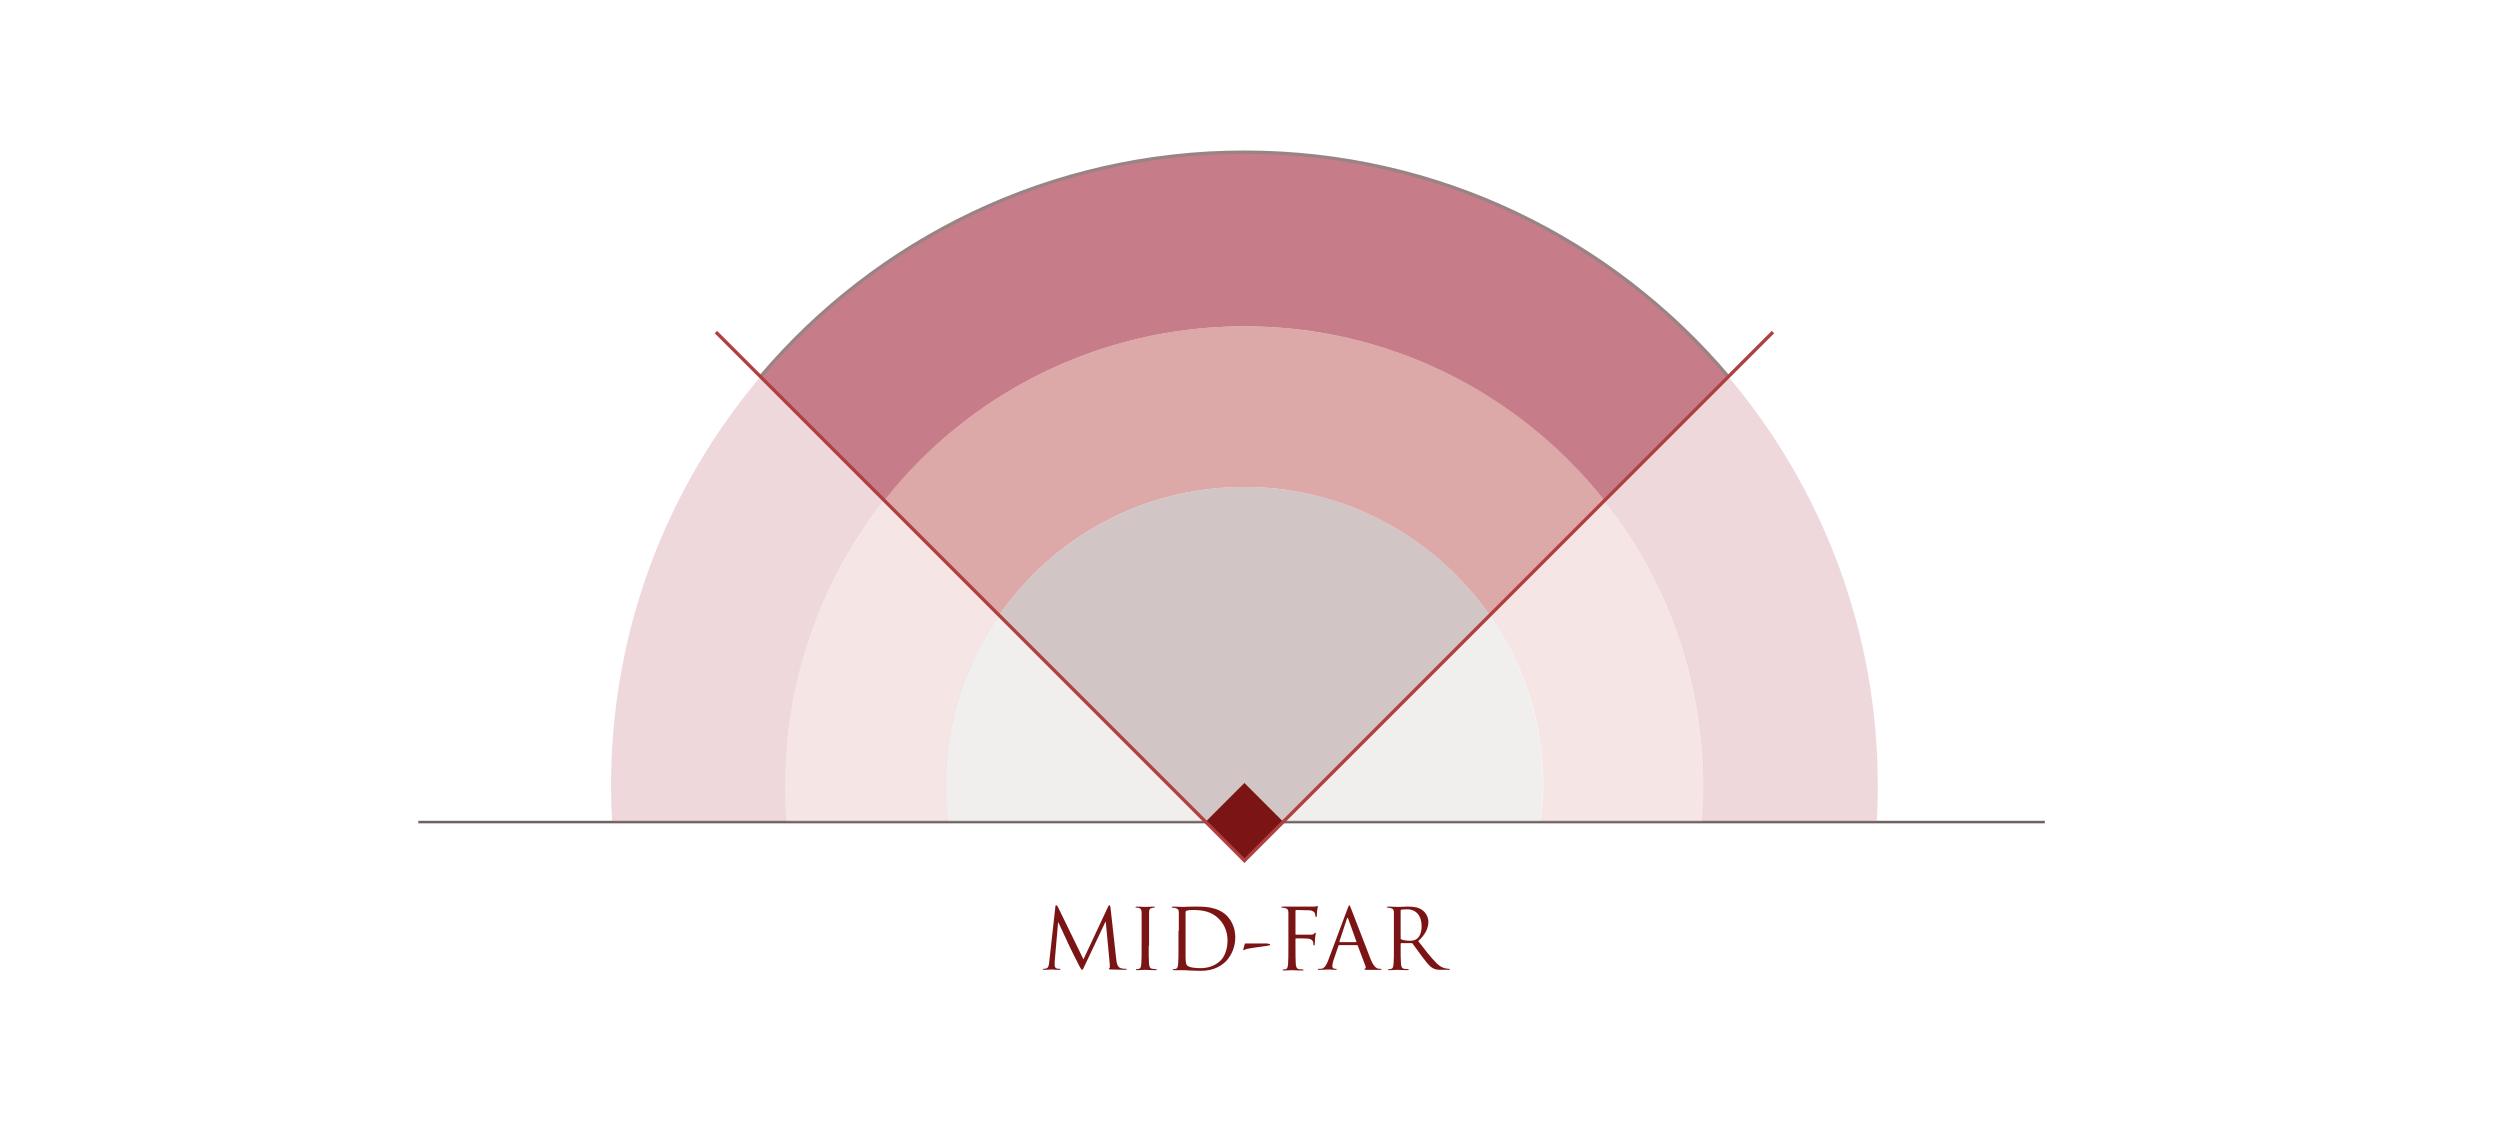<?xml version="1.0" encoding="utf-8"?>
<!-- Generator: Adobe Illustrator 25.2.1, SVG Export Plug-In . SVG Version: 6.00 Build 0)  -->
<svg version="1.1" id="Layer_1" xmlns="http://www.w3.org/2000/svg" xmlns:xlink="http://www.w3.org/1999/xlink" x="0px" y="0px"
	 viewBox="0 0 739.3 331.8" style="enable-background:new 0 0 739.3 331.8;" xml:space="preserve">
<style type="text/css">
	.st0{display:none;}
	.st1{display:inline;fill:#E0E0E0;}
	.st2{fill:none;stroke:#706262;stroke-width:0.75;stroke-miterlimit:10;}
	.st3{enable-background:new    ;}
	.st4{fill:#7B1515;}
	.st5{opacity:0.3;fill:#C67D89;enable-background:new    ;}
	.st6{opacity:0.3;fill:#DDA8A8;enable-background:new    ;}
	.st7{opacity:0.3;fill:#D1C5C5;enable-background:new    ;}
	.st8{fill:#D1C5C5;}
	.st9{fill:#DDA8A8;}
	.st10{fill:#C67D89;}
	.st11{fill:none;stroke:#9A8384;stroke-miterlimit:10;}
	.st12{fill:none;stroke:#B03F3F;stroke-miterlimit:10;}
</style>
<g id="bg" class="st0">
	<rect x="-6176.5" y="-1634.5" class="st1" width="8157.5" height="4487.4"/>
</g>
<line class="st2" x1="604.7" y1="243.1" x2="123.7" y2="243.1"/>
<g id="GRIP">
	<g id="正八角">
	</g>
	<g id="八角小判">
	</g>
	<g id="柄太">
	</g>
	<g id="小判">
	</g>
	<g id="標準">
	</g>
	<g id="八角小判柄太">
	</g>
	<g id="正八角柄太">
	</g>
	<g id="柄太小判">
	</g>
	<g id="柄細">
	</g>
	<g id="柄短">
		<g id="圖層_28">
		</g>
	</g>
</g>
<g id="DISTANCE">
	<g id="近C5">
	</g>
	<g id="中近C4">
	</g>
	<g id="汎用C3">
	</g>
	<g id="中遠C2">
		<g class="st3">
			<path class="st4" d="M330.1,283.7c0.1,0.9,0.3,2.3,1.3,2.6c0.7,0.2,1.4,0.2,1.6,0.2c0.1,0,0.2,0,0.2,0.1s-0.2,0.2-0.5,0.2
				c-0.5,0-3.2-0.1-4.1-0.1c-0.6,0-0.7-0.1-0.7-0.2s0-0.1,0.2-0.2c0.1,0,0.1-0.4,0.1-0.9l-1.2-12.8h-0.1l-6.1,12.9
				c-0.5,1.1-0.6,1.3-0.8,1.3c-0.2,0-0.3-0.2-0.8-1.1c-0.6-1.2-2.8-5.5-2.9-5.8c-0.2-0.4-3-6.4-3.3-7.1h-0.1l-1,11.5
				c0,0.4,0,0.8,0,1.3c0,0.4,0.3,0.7,0.6,0.8c0.4,0.1,0.8,0.1,0.9,0.1s0.2,0,0.2,0.1c0,0.2-0.1,0.2-0.4,0.2c-0.9,0-2.1-0.1-2.3-0.1
				c-0.2,0-1.4,0.1-2.1,0.1c-0.2,0-0.4,0-0.4-0.2c0-0.1,0.1-0.1,0.2-0.1c0.2,0,0.4,0,0.7-0.1c0.8-0.1,0.9-1.1,1-2.1l1.8-16.2
				c0-0.3,0.1-0.4,0.3-0.4c0.1,0,0.2,0.1,0.4,0.4l7.6,15.6l7.3-15.6c0.1-0.2,0.2-0.4,0.4-0.4c0.2,0,0.2,0.2,0.3,0.7L330.1,283.7z"/>
			<path class="st4" d="M339.7,279.7c0,2.4,0,4.3,0.1,5.4c0.1,0.7,0.2,1.3,1,1.4c0.3,0,0.9,0.1,1.1,0.1c0.1,0,0.2,0.1,0.2,0.1
				c0,0.1-0.1,0.2-0.4,0.2c-1.4,0-2.9-0.1-3-0.1s-1.7,0.1-2.4,0.1c-0.3,0-0.4,0-0.4-0.2c0-0.1,0-0.1,0.2-0.1s0.5,0,0.7-0.1
				c0.5-0.1,0.6-0.6,0.7-1.4c0.1-1,0.1-3,0.1-5.4v-4.4c0-3.9,0-4.6,0-5.4s-0.3-1.3-0.8-1.4c-0.3-0.1-0.6-0.1-0.8-0.1
				c-0.1,0-0.2,0-0.2-0.1s0.1-0.2,0.4-0.2c0.8,0,2.4,0.1,2.5,0.1s1.7-0.1,2.4-0.1c0.3,0,0.4,0,0.4,0.2c0,0.1-0.1,0.1-0.2,0.1
				c-0.2,0-0.3,0-0.6,0.1c-0.7,0.1-0.9,0.5-0.9,1.4c0,0.8,0,1.5,0,5.4v4.4H339.7z"/>
			<path class="st4" d="M348.6,275.3c0-3.9,0-4.6,0-5.4s-0.2-1.2-1.1-1.4c-0.2,0-0.6-0.1-0.8-0.1c-0.1,0-0.2,0-0.2-0.1
				s0.1-0.2,0.4-0.2c1.1,0,2.7,0.1,2.8,0.1c0.3,0,1.9-0.1,3.3-0.1c2.5,0,7-0.2,9.9,2.8c1.2,1.3,2.4,3.3,2.4,6.3c0,3.1-1.3,5.5-2.7,7
				c-1.1,1.1-3.3,2.9-7.5,2.9c-1.1,0-2.4-0.1-3.4-0.1c-1.1-0.1-1.9-0.1-2.1-0.1c0,0-0.5,0-1,0s-1.1,0-1.4,0s-0.4,0-0.4-0.2
				c0-0.1,0-0.1,0.2-0.1s0.5,0,0.7-0.1c0.5-0.1,0.6-0.6,0.7-1.4c0.1-1,0.1-3,0.1-5.4v-4.4H348.6z M350.6,278c0,2.6,0,4.9,0,5.4
				c0,0.6,0.1,1.6,0.3,1.9c0.3,0.5,1.3,1,4.2,1c2.3,0,4.4-0.8,5.9-2.3c1.3-1.3,2-3.6,2-5.9c0-3.1-1.4-5.2-2.4-6.2
				c-2.3-2.5-5.2-2.8-8.1-2.8c-0.5,0-1.4,0.1-1.6,0.2s-0.3,0.2-0.3,0.5c0,0.8,0,3.4,0,5.3V278z"/>
			<path class="st4" d="M374.9,279.1c0.4,0,0.7,0,0.7,0.2c0,0.3-0.5,0.3-0.9,0.4c-0.7,0.1-5.1,0.7-5.9,0.9c-0.5,0.1-0.9,0.4-1,0.4
				s-0.2-0.1-0.1-0.4l0.4-1.4c0-0.2,0.1-0.2,0.5-0.2h6.3V279.1z"/>
			<path class="st4" d="M381,275.3c0-3.9,0-4.6,0-5.4s-0.2-1.2-1.1-1.4c-0.2,0-0.6-0.1-0.8-0.1c-0.1,0-0.2,0-0.2-0.1
				s0.1-0.2,0.4-0.2c0.6,0,1.2,0,1.8,0h1c0.5,0,5.5,0,6.1,0c0.5,0,0.9,0,1.1-0.1c0.1,0,0.2-0.1,0.3-0.1c0.1,0,0.1,0.1,0.1,0.2
				c0,0.2-0.1,0.5-0.2,1.2c0,0.2-0.1,1.3-0.1,1.6c0,0.1-0.1,0.3-0.2,0.3s-0.2-0.1-0.2-0.3c0-0.2-0.1-0.6-0.2-0.9s-0.7-0.8-1.7-0.8
				l-3.8-0.1c-0.1,0-0.2,0.1-0.2,0.3v6.8c0,0.1,0,0.2,0.2,0.2h3.2c0.4,0,0.8,0,1.1,0c0.6,0,0.9-0.1,1.1-0.4c0.1-0.1,0.2-0.2,0.3-0.2
				c0.1,0,0.1,0.1,0.1,0.2s-0.1,0.6-0.2,1.4c0,0.5-0.1,1.5-0.1,1.7s0,0.5-0.2,0.5c-0.1,0-0.2-0.1-0.2-0.2c0-0.2,0-0.6-0.1-0.9
				s-0.5-0.8-1.3-0.9c-0.6-0.1-3.3-0.1-3.7-0.1c-0.1,0-0.2,0-0.2,0.2v2.1c0,2.4,0,4.3,0.1,5.4c0.1,0.7,0.2,1.3,1,1.4
				c0.3,0,0.9,0.1,1.1,0.1c0.1,0,0.2,0.1,0.2,0.1c0,0.1-0.1,0.2-0.4,0.2c-1.4,0-2.9-0.1-3-0.1s-1.7,0.1-2.4,0.1
				c-0.3,0-0.4,0-0.4-0.2c0-0.1,0-0.1,0.2-0.1s0.5,0,0.7-0.1c0.5-0.1,0.6-0.6,0.7-1.4c0.1-1,0.1-3,0.1-5.4L381,275.3L381,275.3z"/>
			<path class="st4" d="M398.5,268.7c0.3-0.8,0.4-1,0.5-1s0.2,0.1,0.5,0.9c0.4,0.9,4.3,11.2,5.8,15c0.9,2.2,1.6,2.6,2.1,2.8
				c0.4,0.1,0.7,0.1,1,0.1c0.1,0,0.2,0,0.2,0.1s-0.2,0.2-0.5,0.2c-0.4,0-2.2,0-3.9,0c-0.5,0-0.7,0-0.7-0.2c0-0.1,0.1-0.1,0.2-0.2
				c0.1,0,0.3-0.3,0.1-0.7l-2.3-6.1c0-0.1-0.1-0.1-0.2-0.1H396c-0.1,0-0.2,0.1-0.2,0.2l-1.5,4.4c-0.2,0.6-0.3,1.2-0.3,1.7
				s0.5,0.7,0.9,0.7h0.2c0.2,0,0.2,0,0.2,0.1s-0.1,0.2-0.4,0.2c-0.6,0-1.7-0.1-1.9-0.1c-0.3,0-1.6,0.1-2.8,0.1c-0.3,0-0.5,0-0.5-0.2
				c0-0.1,0.1-0.1,0.2-0.1c0.2,0,0.5,0,0.7,0c1.1-0.1,1.6-1.1,2.1-2.3L398.5,268.7z M401,278.6c0.1,0,0.1-0.1,0.1-0.2l-2.4-6.7
				c-0.1-0.4-0.2-0.4-0.4,0l-2.2,6.7c0,0.1,0,0.2,0.1,0.2H401z"/>
			<path class="st4" d="M412.2,275.3c0-3.9,0-4.6,0-5.4s-0.2-1.2-1.1-1.4c-0.2,0-0.6-0.1-0.8-0.1c-0.1,0-0.2,0-0.2-0.1
				s0.1-0.2,0.4-0.2c1.1,0,2.7,0.1,2.8,0.1c0.3,0,2.2-0.1,2.9-0.1c1.6,0,3.2,0.1,4.5,1.1c0.6,0.4,1.7,1.7,1.7,3.4
				c0,1.8-0.8,3.7-3,5.7c2,2.6,3.7,4.8,5.2,6.3c1.3,1.4,2.4,1.7,3,1.8c0.5,0.1,0.8,0.1,1,0.1c0.1,0,0.2,0.1,0.2,0.1
				c0,0.1-0.1,0.2-0.6,0.2h-1.8c-1.4,0-2-0.1-2.7-0.5c-1.1-0.6-1.9-1.8-3.3-3.6c-1-1.4-2.2-3-2.7-3.7c-0.1-0.1-0.2-0.1-0.3-0.1h-3
				c-0.1,0-0.2,0.1-0.2,0.2v0.6c0,2.4,0,4.3,0.1,5.4c0.1,0.7,0.2,1.3,1,1.4c0.3,0,0.9,0.1,1.1,0.1c0.1,0,0.2,0.1,0.2,0.1
				c0,0.1-0.1,0.2-0.4,0.2c-1.4,0-2.9-0.1-3-0.1c0,0-1.6,0.1-2.3,0.1c-0.3,0-0.4,0-0.4-0.2c0-0.1,0-0.1,0.2-0.1s0.5,0,0.7-0.1
				c0.5-0.1,0.6-0.6,0.7-1.4c0.1-1,0.1-3,0.1-5.4L412.2,275.3L412.2,275.3z M414.2,277.5c0,0.1,0,0.2,0.2,0.3
				c0.4,0.2,1.5,0.4,2.6,0.4c0.6,0,1.3-0.1,1.9-0.5c0.9-0.6,1.5-1.9,1.5-3.8c0-3.1-1.6-5-4.3-5c-0.7,0-1.4,0.1-1.7,0.1
				c-0.1,0-0.2,0.1-0.2,0.3V277.5z"/>
		</g>
		<path class="st5" d="M232.2,232.3c0,3.6,0.1,7.2,0.4,10.7H181c-0.2-3.5-0.3-7.1-0.3-10.7c0-46.1,16.6-88.3,44.2-120.9l36.6,36.5
			C243.1,171.2,232.2,200.5,232.2,232.3z"/>
		<path class="st6" d="M279.7,232.3c0,3.6,0.2,7.2,0.7,10.7h-47.8c-0.3-3.5-0.4-7.1-0.4-10.7c0-31.9,11-61.2,29.3-84.3l34,34
			C285.5,196.3,279.7,213.6,279.7,232.3z"/>
		<path class="st7" d="M356.5,243h-76.2c-0.4-3.5-0.7-7.1-0.7-10.7c0-18.7,5.8-36.1,15.8-50.3L356.5,243z"/>
		<path class="st8" d="M440.6,182l-61.1,61h-23l-61.1-61c15.9-22.9,42.5-38,72.6-38S424.6,159,440.6,182z"/>
		<path class="st9" d="M474.6,148l-34,34c-16-22.9-42.5-38-72.6-38s-56.6,15-72.6,38l-34-34c24.9-31.4,63.4-51.5,106.5-51.5
			C411.2,96.5,449.7,116.6,474.6,148z"/>
		<path class="st10" d="M511.1,111.4L474.5,148c-24.9-31.4-63.4-51.5-106.5-51.5c-43.2,0-81.7,20.1-106.5,51.5l-36.6-36.5l0,0
			c34.4-40.6,85.7-66.4,143.1-66.4S476.8,70.8,511.1,111.4z"/>
		<path class="st6" d="M503.9,232.3c0,3.6-0.1,7.2-0.4,10.7h-47.8c0.4-3.5,0.7-7.1,0.7-10.7c0-18.7-5.8-36.1-15.8-50.3l34-34
			C492.9,171.2,503.9,200.5,503.9,232.3z"/>
		<path class="st5" d="M555.3,232.3c0,3.6-0.1,7.2-0.3,10.7h-51.6c0.3-3.5,0.4-7.1,0.4-10.7c0-31.9-11-61.2-29.3-84.3l36.6-36.6
			C538.7,144.1,555.3,186.3,555.3,232.3z"/>
		<path class="st7" d="M456.3,232.3c0,3.6-0.2,7.2-0.7,10.7h-76.1l61.1-61C450.5,196.3,456.3,213.6,456.3,232.3z"/>
		
			<rect x="359.9" y="234.9" transform="matrix(0.707 -0.707 0.707 0.707 -64.051 331.437)" class="st4" width="16.3" height="16.3"/>
		<path class="st11" d="M224.9,111.4L224.9,111.4C259.3,70.8,310.6,45,368,45s108.7,25.8,143.1,66.4"/>
		<polyline class="st12" points="524.3,98.2 368,254.5 211.7,98.2 		"/>
	</g>
	<g id="遠C1">
	</g>
	<g id="x5" class="st0">
	</g>
</g>
<g id="MATERIAL">
	<g id="japan">
	</g>
	<g id="taiwan">
	</g>
	<g id="china">
	</g>
</g>
<g id="BODY">
	<g id="極胴張A1">
	</g>
	<g id="胴張A2">
	</g>
	<g id="標準A3">
	</g>
	<g id="古刀A4">
	</g>
	<g id="直刀A5">
	</g>
	<g id="single">
	</g>
</g>
</svg>
